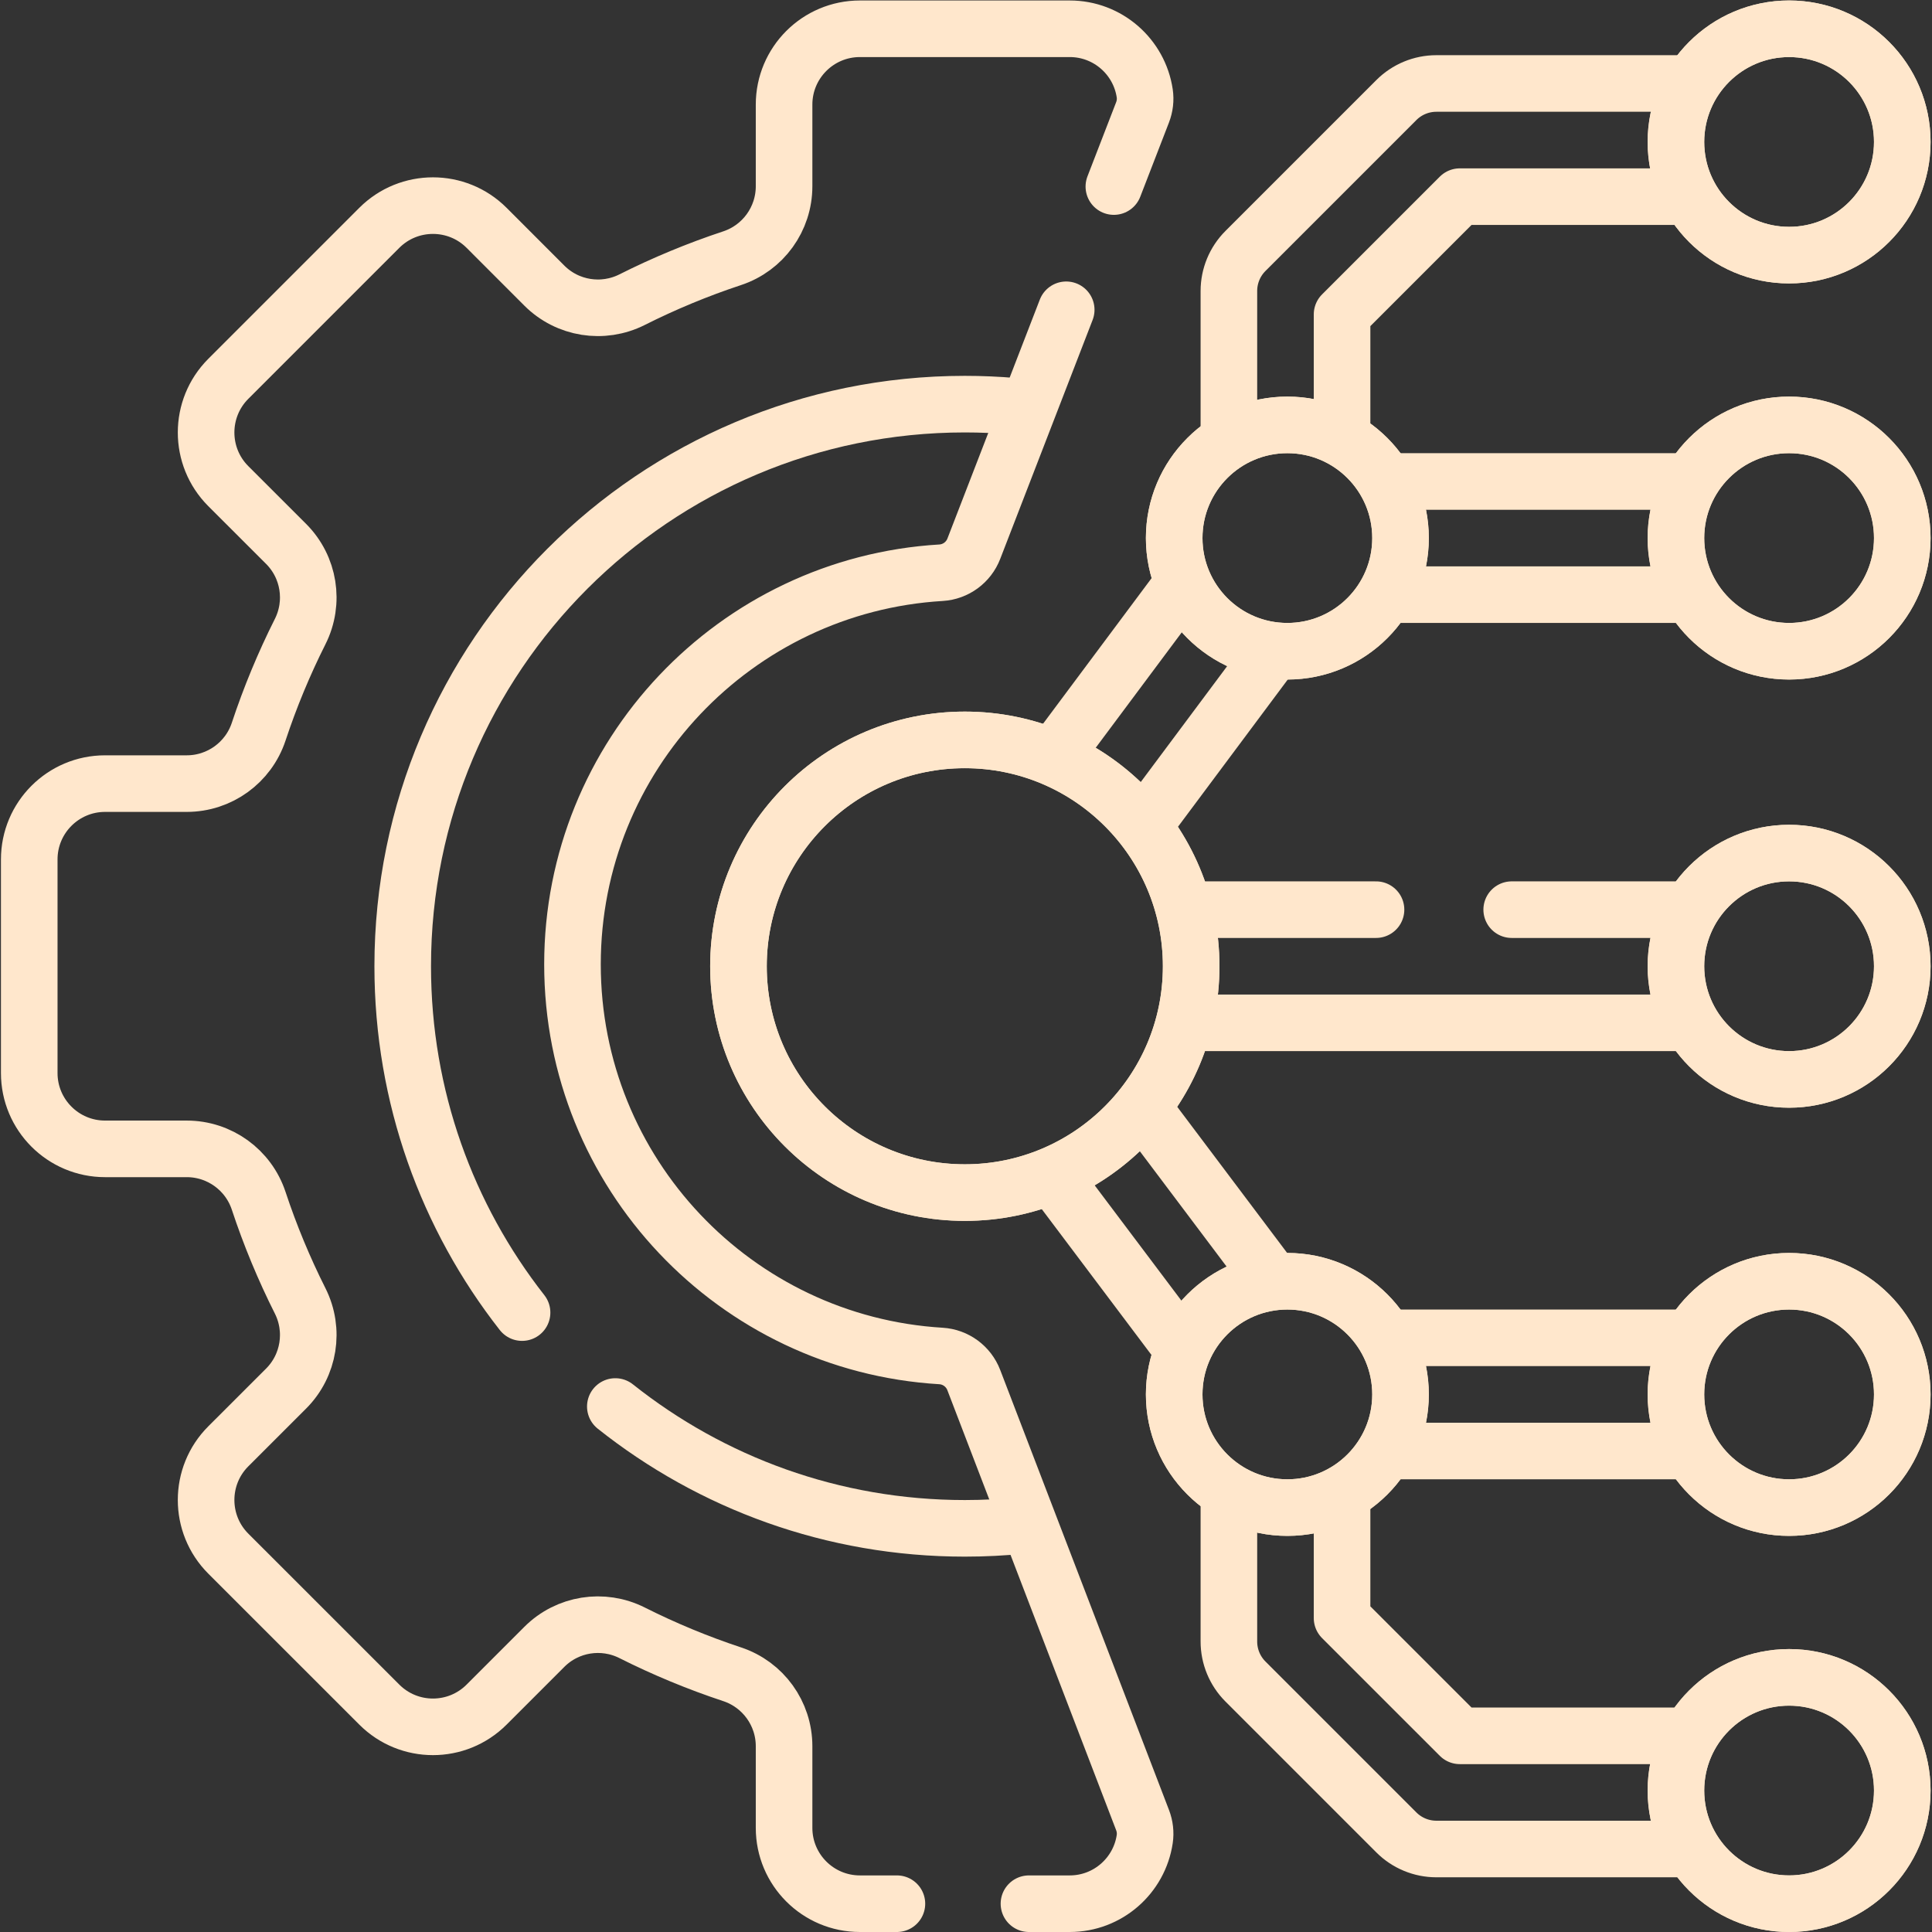 <?xml version="1.0" encoding="UTF-8" standalone="no"?>
<!-- Created with Inkscape (http://www.inkscape.org/) -->

<svg version="1.1" id="svg2007" xml:space="preserve" width="682.667" height="682.667" viewBox="0 0 682.667 682.667" xmlns="http://www.w3.org/2000/svg" xmlns:svg="http://www.w3.org/2000/svg">
    <rect x="0" y="0" width="682.667" height="682.667" fill="#333333" stroke="none"/>
    <defs id="defs2011">
        <clipPath clipPathUnits="userSpaceOnUse" id="clipPath2025">
            <path d="M 0,512 H 512 V 0 H 0 Z" id="path2023" />
        </clipPath>
    </defs>
    <g id="g2013" transform="matrix(1.333,0,0,-1.333,0,682.667)">
        <g id="g2015" transform="translate(446.408,460)">
            <path d="M 0,0 H -59.444 L -90.658,-31.213 V -60.5" style="fill:none;stroke:#FFE7CC;stroke-width:15;stroke-linecap:round;stroke-linejoin:round;stroke-miterlimit:10;stroke-dasharray:none;stroke-opacity:1" id="path2017" />
        </g>
        <g id="g2019">
            <g id="g2021" clip-path="url(#clipPath2025)">
                <g id="g2027" transform="translate(325.75,398.5)">
                    <path d="m 0,0 v 36.5 c 0,3.978 1.581,7.793 4.394,10.606 l 40,40 C 47.207,89.919 51.022,91.5 55,91.5 h 65.658" style="fill:none;stroke:#FFE7CC;stroke-width:15;stroke-linecap:round;stroke-linejoin:round;stroke-miterlimit:10;stroke-dasharray:none;stroke-opacity:1" id="path2029" />
                </g>
                <g id="g2031" transform="translate(446.08,52)">
                    <path d="M 0,0 H -59.116 L -90.33,31.213 v 30.608" style="fill:none;stroke:#FFE7CC;stroke-width:15;stroke-linecap:round;stroke-linejoin:round;stroke-miterlimit:10;stroke-dasharray:none;stroke-opacity:1" id="path2033" />
                </g>
                <g id="g2035" transform="translate(325.75,114.149)">
                    <path d="m 0,0 v -37.149 c 0,-3.978 1.581,-7.794 4.394,-10.607 l 40,-40 c 2.813,-2.813 6.628,-4.393 10.606,-4.393 h 65.33" style="fill:none;stroke:#FFE7CC;stroke-width:15;stroke-linecap:round;stroke-linejoin:round;stroke-miterlimit:10;stroke-dasharray:none;stroke-opacity:1" id="path2037" />
                </g>
                <g id="g2039" transform="translate(446.408,354.5)">
                    <path d="M 0,0 H -76.873" style="fill:none;stroke:#FFE7CC;stroke-width:15;stroke-linecap:round;stroke-linejoin:round;stroke-miterlimit:10;stroke-dasharray:none;stroke-opacity:1" id="path2041" />
                </g>
                <g id="g2043" transform="translate(369.078,384.5)">
                    <path d="M 0,0 H 75.172" style="fill:none;stroke:#FFE7CC;stroke-width:15;stroke-linecap:round;stroke-linejoin:round;stroke-miterlimit:10;stroke-dasharray:none;stroke-opacity:1" id="path2045" />
                </g>
                <g id="g2047" transform="translate(446.08,127.5)">
                    <path d="M 0,0 H -77.081" style="fill:none;stroke:#FFE7CC;stroke-width:15;stroke-linecap:round;stroke-linejoin:round;stroke-miterlimit:10;stroke-dasharray:none;stroke-opacity:1" id="path2049" />
                </g>
                <g id="g2051" transform="translate(369.327,157.5)">
                    <path d="M 0,0 H 74.923" style="fill:none;stroke:#FFE7CC;stroke-width:15;stroke-linecap:round;stroke-linejoin:round;stroke-miterlimit:10;stroke-dasharray:none;stroke-opacity:1" id="path2053" />
                </g>
                <g id="g2055" transform="translate(311.728,156.794)">
                    <path d="M 0,0 -31.1,41.344" style="fill:none;stroke:#FFE7CC;stroke-width:15;stroke-linecap:round;stroke-linejoin:round;stroke-miterlimit:10;stroke-dasharray:none;stroke-opacity:1" id="path2057" />
                </g>
                <g id="g2059" transform="translate(303.546,217.577)">
                    <path d="M 0,0 33.8,-44.934" style="fill:none;stroke:#FFE7CC;stroke-width:15;stroke-linecap:round;stroke-linejoin:round;stroke-miterlimit:10;stroke-dasharray:none;stroke-opacity:1" id="path2061" />
                </g>
                <g id="g2063" transform="translate(337.346,339.169)">
                    <path d="M 0,0 -33.8,-45.331" style="fill:none;stroke:#FFE7CC;stroke-width:15;stroke-linecap:round;stroke-linejoin:round;stroke-miterlimit:10;stroke-dasharray:none;stroke-opacity:1" id="path2065" />
                </g>
                <g id="g2067" transform="translate(280.614,313.271)">
                    <path d="M 0,0 31.114,41.729" style="fill:none;stroke:#FFE7CC;stroke-width:15;stroke-linecap:round;stroke-linejoin:round;stroke-miterlimit:10;stroke-dasharray:none;stroke-opacity:1" id="path2069" />
                </g>
                <g id="g2071" transform="translate(311.25,369.5)">
                    <path d="M 0,0 C 0,16.568 13.432,30 30,30 46.568,30 60,16.568 60,0 60,-16.568 46.568,-30 30,-30 13.432,-30 0,-16.568 0,0 Z" style="fill:none;stroke:#FFE7CC;stroke-width:15;stroke-linecap:round;stroke-linejoin:round;stroke-miterlimit:10;stroke-dasharray:none;stroke-opacity:1" id="path2073" />
                </g>
                <g id="g2075" transform="translate(311.25,142.5)">
                    <path d="M 0,0 C 0,16.568 13.432,30 30,30 46.568,30 60,16.568 60,0 60,-16.568 46.568,-30 30,-30 13.432,-30 0,-16.568 0,0 Z" style="fill:none;stroke:#FFE7CC;stroke-width:15;stroke-linecap:round;stroke-linejoin:round;stroke-miterlimit:10;stroke-dasharray:none;stroke-opacity:1" id="path2077" />
                </g>
                <g id="g2079" transform="translate(282.628,430.011)">
                    <path d="m 0,0 -24.49,-63.333 c -1.406,-3.639 -4.802,-6.133 -8.696,-6.366 -54.501,-3.26 -97.692,-48.492 -97.692,-103.812 0,-55.313 43.181,-100.54 97.672,-103.81 3.904,-0.235 7.306,-2.74 8.706,-6.391 l 44.746,-116.65 c 0.613,-1.598 0.818,-3.33 0.567,-5.023 -1.438,-9.69 -9.792,-17.126 -19.881,-17.126 h -10.81 m -35,0 h -9.81 c -11.102,0 -20.101,8.999 -20.101,20.1 v 21.65 c 0,8.66 -5.549,16.35 -13.77,19.07 -9.149,3.03 -18.009,6.711 -26.52,10.99 -7.75,3.9 -17.119,2.41 -23.25,-3.72 l -15.319,-15.32 c -7.851,-7.85 -20.581,-7.85 -28.431,0 l -40.04,40.03 c -7.839,7.85 -7.839,20.58 0,28.43 l 15.33,15.32 c 6.13,6.13 7.621,15.5 3.721,23.25 -4.28,8.51 -7.96,17.37 -10.991,26.52 -2.719,8.22 -10.409,13.77 -19.069,13.77 h -21.65 c -11.101,0 -20.1,8.999 -20.1,20.1 v 56.62 c 0,11.101 8.999,20.1 20.1,20.1 h 21.65 c 8.66,0 16.35,5.55 19.069,13.77 3.031,9.15 6.711,18.01 10.991,26.52 3.9,7.75 2.409,17.12 -3.721,23.25 l -15.33,15.32 c -7.839,7.85 -7.839,20.58 0,28.43 l 40.04,40.04 c 7.85,7.84 20.58,7.84 28.431,0 l 15.319,-15.33 c 6.131,-6.129 15.5,-7.62 23.25,-3.72 8.511,4.28 17.371,7.96 26.52,10.99 8.221,2.72 13.77,10.41 13.77,19.07 v 21.65 c 0,11.101 8.999,20.1 20.101,20.1 h 55.62 c 10.085,0 18.437,-7.429 19.879,-17.114 0.254,-1.701 0.044,-3.442 -0.577,-5.047 L 12.631,32.665" style="fill:none;stroke:#FFE7CC;stroke-width:15;stroke-linecap:round;stroke-linejoin:round;stroke-miterlimit:10;stroke-dasharray:none;stroke-opacity:1" id="path2081" />
                </g>
                <g id="g2083" transform="translate(163.108,139.294)">
                    <path d="m 0,0 c 25.434,-20.217 57.627,-32.294 92.642,-32.294 5.143,0 10.226,0.26 15.234,0.769" style="fill:none;stroke:#FFE7CC;stroke-width:15;stroke-linecap:round;stroke-linejoin:round;stroke-miterlimit:10;stroke-dasharray:none;stroke-opacity:1" id="path2085" />
                </g>
                <g id="g2087" transform="translate(268.71,404.444)">
                    <path d="m 0,0 c -4.271,0.368 -8.594,0.556 -12.96,0.556 -82.29,0 -149,-66.71 -149,-149 0,-34.634 11.816,-66.508 31.637,-91.809" style="fill:none;stroke:#FFE7CC;stroke-width:15;stroke-linecap:round;stroke-linejoin:round;stroke-miterlimit:10;stroke-dasharray:none;stroke-opacity:1" id="path2089" />
                </g>
                <g id="g2091" transform="translate(195.75,256)">
                    <path d="M 0,0 C 0,33.137 26.863,60 60,60 93.137,60 120,33.137 120,0 120,-33.137 93.137,-60 60,-60 26.863,-60 0,-33.137 0,0 Z" style="fill:none;stroke:#FFE7CC;stroke-width:15;stroke-linecap:round;stroke-linejoin:round;stroke-miterlimit:10;stroke-dasharray:none;stroke-opacity:1" id="path2093" />
                </g>
                <g id="g2095" transform="translate(444.25,256)">
                    <path d="M 0,0 C 0,16.568 13.432,30 30,30 46.568,30 60,16.568 60,0 60,-16.568 46.568,-30 30,-30 13.432,-30 0,-16.568 0,0 Z" style="fill:none;stroke:#FFE7CC;stroke-width:15;stroke-linecap:round;stroke-linejoin:round;stroke-miterlimit:10;stroke-dasharray:none;stroke-opacity:1" id="path2097" />
                </g>
                <g id="g2099" transform="translate(444.25,369.5)">
                    <path d="M 0,0 C 0,16.568 13.432,30 30,30 46.568,30 60,16.568 60,0 60,-16.568 46.568,-30 30,-30 13.432,-30 0,-16.568 0,0 Z" style="fill:none;stroke:#FFE7CC;stroke-width:15;stroke-linecap:round;stroke-linejoin:round;stroke-miterlimit:10;stroke-dasharray:none;stroke-opacity:1" id="path2101" />
                </g>
                <g id="g2103" transform="translate(444.25,474.5)">
                    <path d="M 0,0 C 0,16.568 13.432,30 30,30 46.568,30 60,16.568 60,0 60,-16.568 46.568,-30 30,-30 13.432,-30 0,-16.568 0,0 Z" style="fill:none;stroke:#FFE7CC;stroke-width:15;stroke-linecap:round;stroke-linejoin:round;stroke-miterlimit:10;stroke-dasharray:none;stroke-opacity:1" id="path2105" />
                </g>
                <g id="g2107" transform="translate(444.25,142.5)">
                    <path d="M 0,0 C 0,16.568 13.432,30 30,30 46.568,30 60,16.568 60,0 60,-16.568 46.568,-30 30,-30 13.432,-30 0,-16.568 0,0 Z" style="fill:none;stroke:#FFE7CC;stroke-width:15;stroke-linecap:round;stroke-linejoin:round;stroke-miterlimit:10;stroke-dasharray:none;stroke-opacity:1" id="path2109" />
                </g>
                <g id="g2111" transform="translate(444.25,37.5)">
                    <path d="M 0,0 C 0,16.568 13.432,30 30,30 46.568,30 60,16.568 60,0 60,-16.568 46.568,-30 30,-30 13.432,-30 0,-16.568 0,0 Z" style="fill:none;stroke:#FFE7CC;stroke-width:15;stroke-linecap:round;stroke-linejoin:round;stroke-miterlimit:10;stroke-dasharray:none;stroke-opacity:1" id="path2113" />
                </g>
                <g id="g2115" transform="translate(311.25,369.5)">
                    <path d="M 0,0 C 0,16.568 13.432,30 30,30 46.568,30 60,16.568 60,0 60,-16.568 46.568,-30 30,-30 13.432,-30 0,-16.568 0,0 Z" style="fill:none;stroke:#FFE7CC;stroke-width:15;stroke-linecap:round;stroke-linejoin:round;stroke-miterlimit:10;stroke-dasharray:none;stroke-opacity:1" id="path2117" />
                </g>
                <g id="g2119" transform="translate(311.25,142.5)">
                    <path d="M 0,0 C 0,16.568 13.432,30 30,30 46.568,30 60,16.568 60,0 60,-16.568 46.568,-30 30,-30 13.432,-30 0,-16.568 0,0 Z" style="fill:none;stroke:#FFE7CC;stroke-width:15;stroke-linecap:round;stroke-linejoin:round;stroke-miterlimit:10;stroke-dasharray:none;stroke-opacity:1" id="path2121" />
                </g>
                <g id="g2123" transform="translate(315.75,271)">
                    <path d="M 0,0 H 49" style="fill:none;stroke:#FFE7CC;stroke-width:15;stroke-linecap:round;stroke-linejoin:round;stroke-miterlimit:10;stroke-dasharray:none;stroke-opacity:1" id="path2125" />
                </g>
                <g id="g2127" transform="translate(444.25,241)">
                    <path d="M 0,0 H -128.5" style="fill:none;stroke:#FFE7CC;stroke-width:15;stroke-linecap:round;stroke-linejoin:round;stroke-miterlimit:10;stroke-dasharray:none;stroke-opacity:1" id="path2129" />
                </g>
                <g id="g2131" transform="translate(400.717,271)">
                    <path d="M 0,0 H 43.533" style="fill:none;stroke:#FFE7CC;stroke-width:15;stroke-linecap:round;stroke-linejoin:round;stroke-miterlimit:10;stroke-dasharray:none;stroke-opacity:1" id="path2133" />
                </g>
                <g id="g2135" transform="translate(195.75,256)">
                    <path d="M 0,0 C 0,33.137 26.863,60 60,60 93.137,60 120,33.137 120,0 120,-33.137 93.137,-60 60,-60 26.863,-60 0,-33.137 0,0 Z" style="fill:none;stroke:#FFE7CC;stroke-width:15;stroke-linecap:round;stroke-linejoin:round;stroke-miterlimit:10;stroke-dasharray:none;stroke-opacity:1" id="path2137" />
                </g>
                <g id="g2139" transform="translate(444.25,256)">
                    <path d="M 0,0 C 0,16.568 13.432,30 30,30 46.568,30 60,16.568 60,0 60,-16.568 46.568,-30 30,-30 13.432,-30 0,-16.568 0,0 Z" style="fill:none;stroke:#FFE7CC;stroke-width:15;stroke-linecap:round;stroke-linejoin:round;stroke-miterlimit:10;stroke-dasharray:none;stroke-opacity:1" id="path2141" />
                </g>
                <g id="g2143" transform="translate(444.25,369.5)">
                    <path d="M 0,0 C 0,16.568 13.432,30 30,30 46.568,30 60,16.568 60,0 60,-16.568 46.568,-30 30,-30 13.432,-30 0,-16.568 0,0 Z" style="fill:none;stroke:#FFE7CC;stroke-width:15;stroke-linecap:round;stroke-linejoin:round;stroke-miterlimit:10;stroke-dasharray:none;stroke-opacity:1" id="path2145" />
                </g>
                <g id="g2147" transform="translate(444.25,474.5)">
                    <path d="M 0,0 C 0,16.568 13.432,30 30,30 46.568,30 60,16.568 60,0 60,-16.568 46.568,-30 30,-30 13.432,-30 0,-16.568 0,0 Z" style="fill:none;stroke:#FFE7CC;stroke-width:15;stroke-linecap:round;stroke-linejoin:round;stroke-miterlimit:10;stroke-dasharray:none;stroke-opacity:1" id="path2149" />
                </g>
                <g id="g2151" transform="translate(444.25,142.5)">
                    <path d="M 0,0 C 0,16.568 13.432,30 30,30 46.568,30 60,16.568 60,0 60,-16.568 46.568,-30 30,-30 13.432,-30 0,-16.568 0,0 Z" style="fill:none;stroke:#FFE7CC;stroke-width:15;stroke-linecap:round;stroke-linejoin:round;stroke-miterlimit:10;stroke-dasharray:none;stroke-opacity:1" id="path2153" />
                </g>
                <g id="g2155" transform="translate(444.25,37.5)">
                    <path d="M 0,0 C 0,16.568 13.432,30 30,30 46.568,30 60,16.568 60,0 60,-16.568 46.568,-30 30,-30 13.432,-30 0,-16.568 0,0 Z" style="fill:none;stroke:#FFE7CC;stroke-width:15;stroke-linecap:round;stroke-linejoin:round;stroke-miterlimit:10;stroke-dasharray:none;stroke-opacity:1" id="path2157" />
                </g>
            </g>
        </g>
    </g>
</svg>
